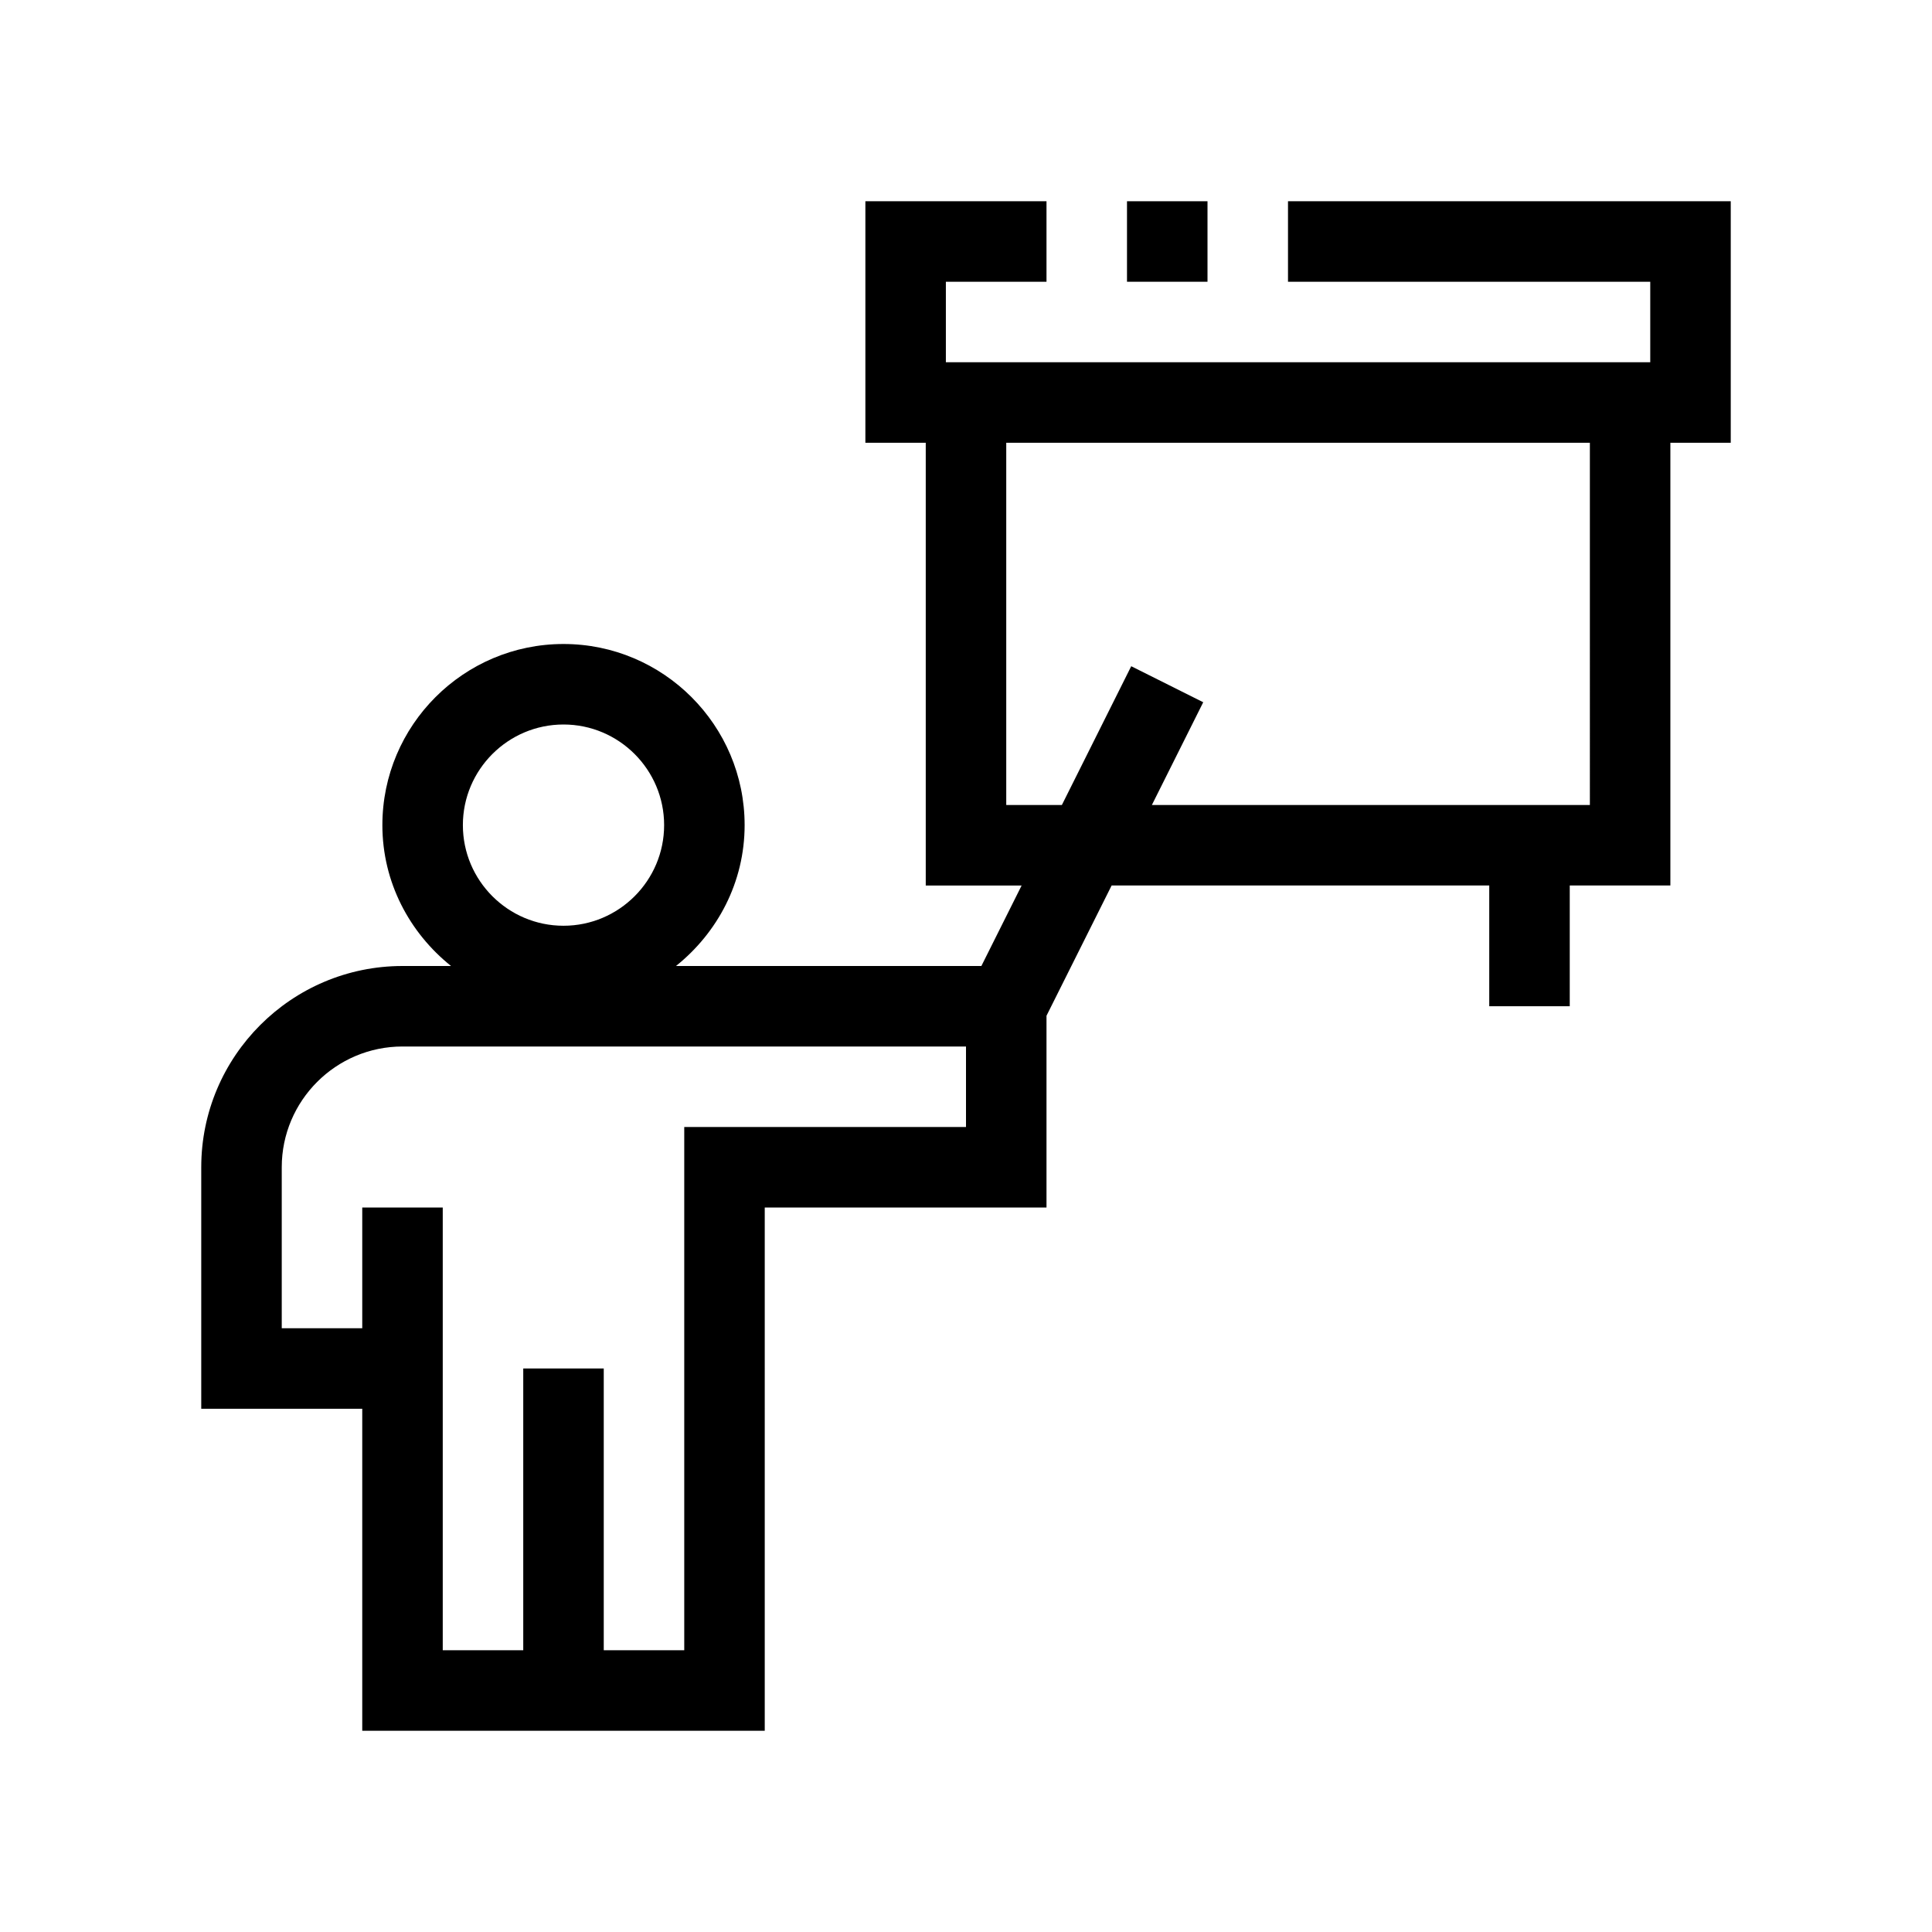 <?xml version="1.0" encoding="utf-8"?>
<!-- Generator: Adobe Illustrator 27.4.0, SVG Export Plug-In . SVG Version: 6.00 Build 0)  -->
<svg version="1.1" id="Outline" xmlns="http://www.w3.org/2000/svg" xmlns:xlink="http://www.w3.org/1999/xlink" x="0px" y="0px"
	 viewBox="0 0 48 48" enable-background="new 0 0 48 48" xml:space="preserve">
<g>
	<path d="M43,5H32v2h9v2H23.5V7H26V5h-4.5v6H23v11h2.382l-1,2h-7.588C17.825,23.175,18.5,21.921,18.5,20.5
		c0-2.481-2.019-4.5-4.5-4.5s-4.5,2.019-4.5,4.5c0,1.421,0.675,2.675,1.706,3.5H10c-2.757,0-5,2.243-5,5v6h4v8h10
		V30h7v-4.764L27.618,22H37v3h2v-3h2.5V11H43V5z M14,18c1.378,0,2.5,1.122,2.5,2.5S15.378,23,14,23s-2.5-1.122-2.5-2.5
		S12.622,18,14,18z M24,28h-7v13h-2v-7h-2v7h-2V30H9v3H7v-4c0-1.654,1.346-3,3-3h14V28z M39.5,20H28.618l1.276-2.553
		l-1.789-0.895L26.382,20H25v-9h14.5V20z"/>
	<rect x="28" y="5" width="2" height="2"/>
</g>
</svg>
